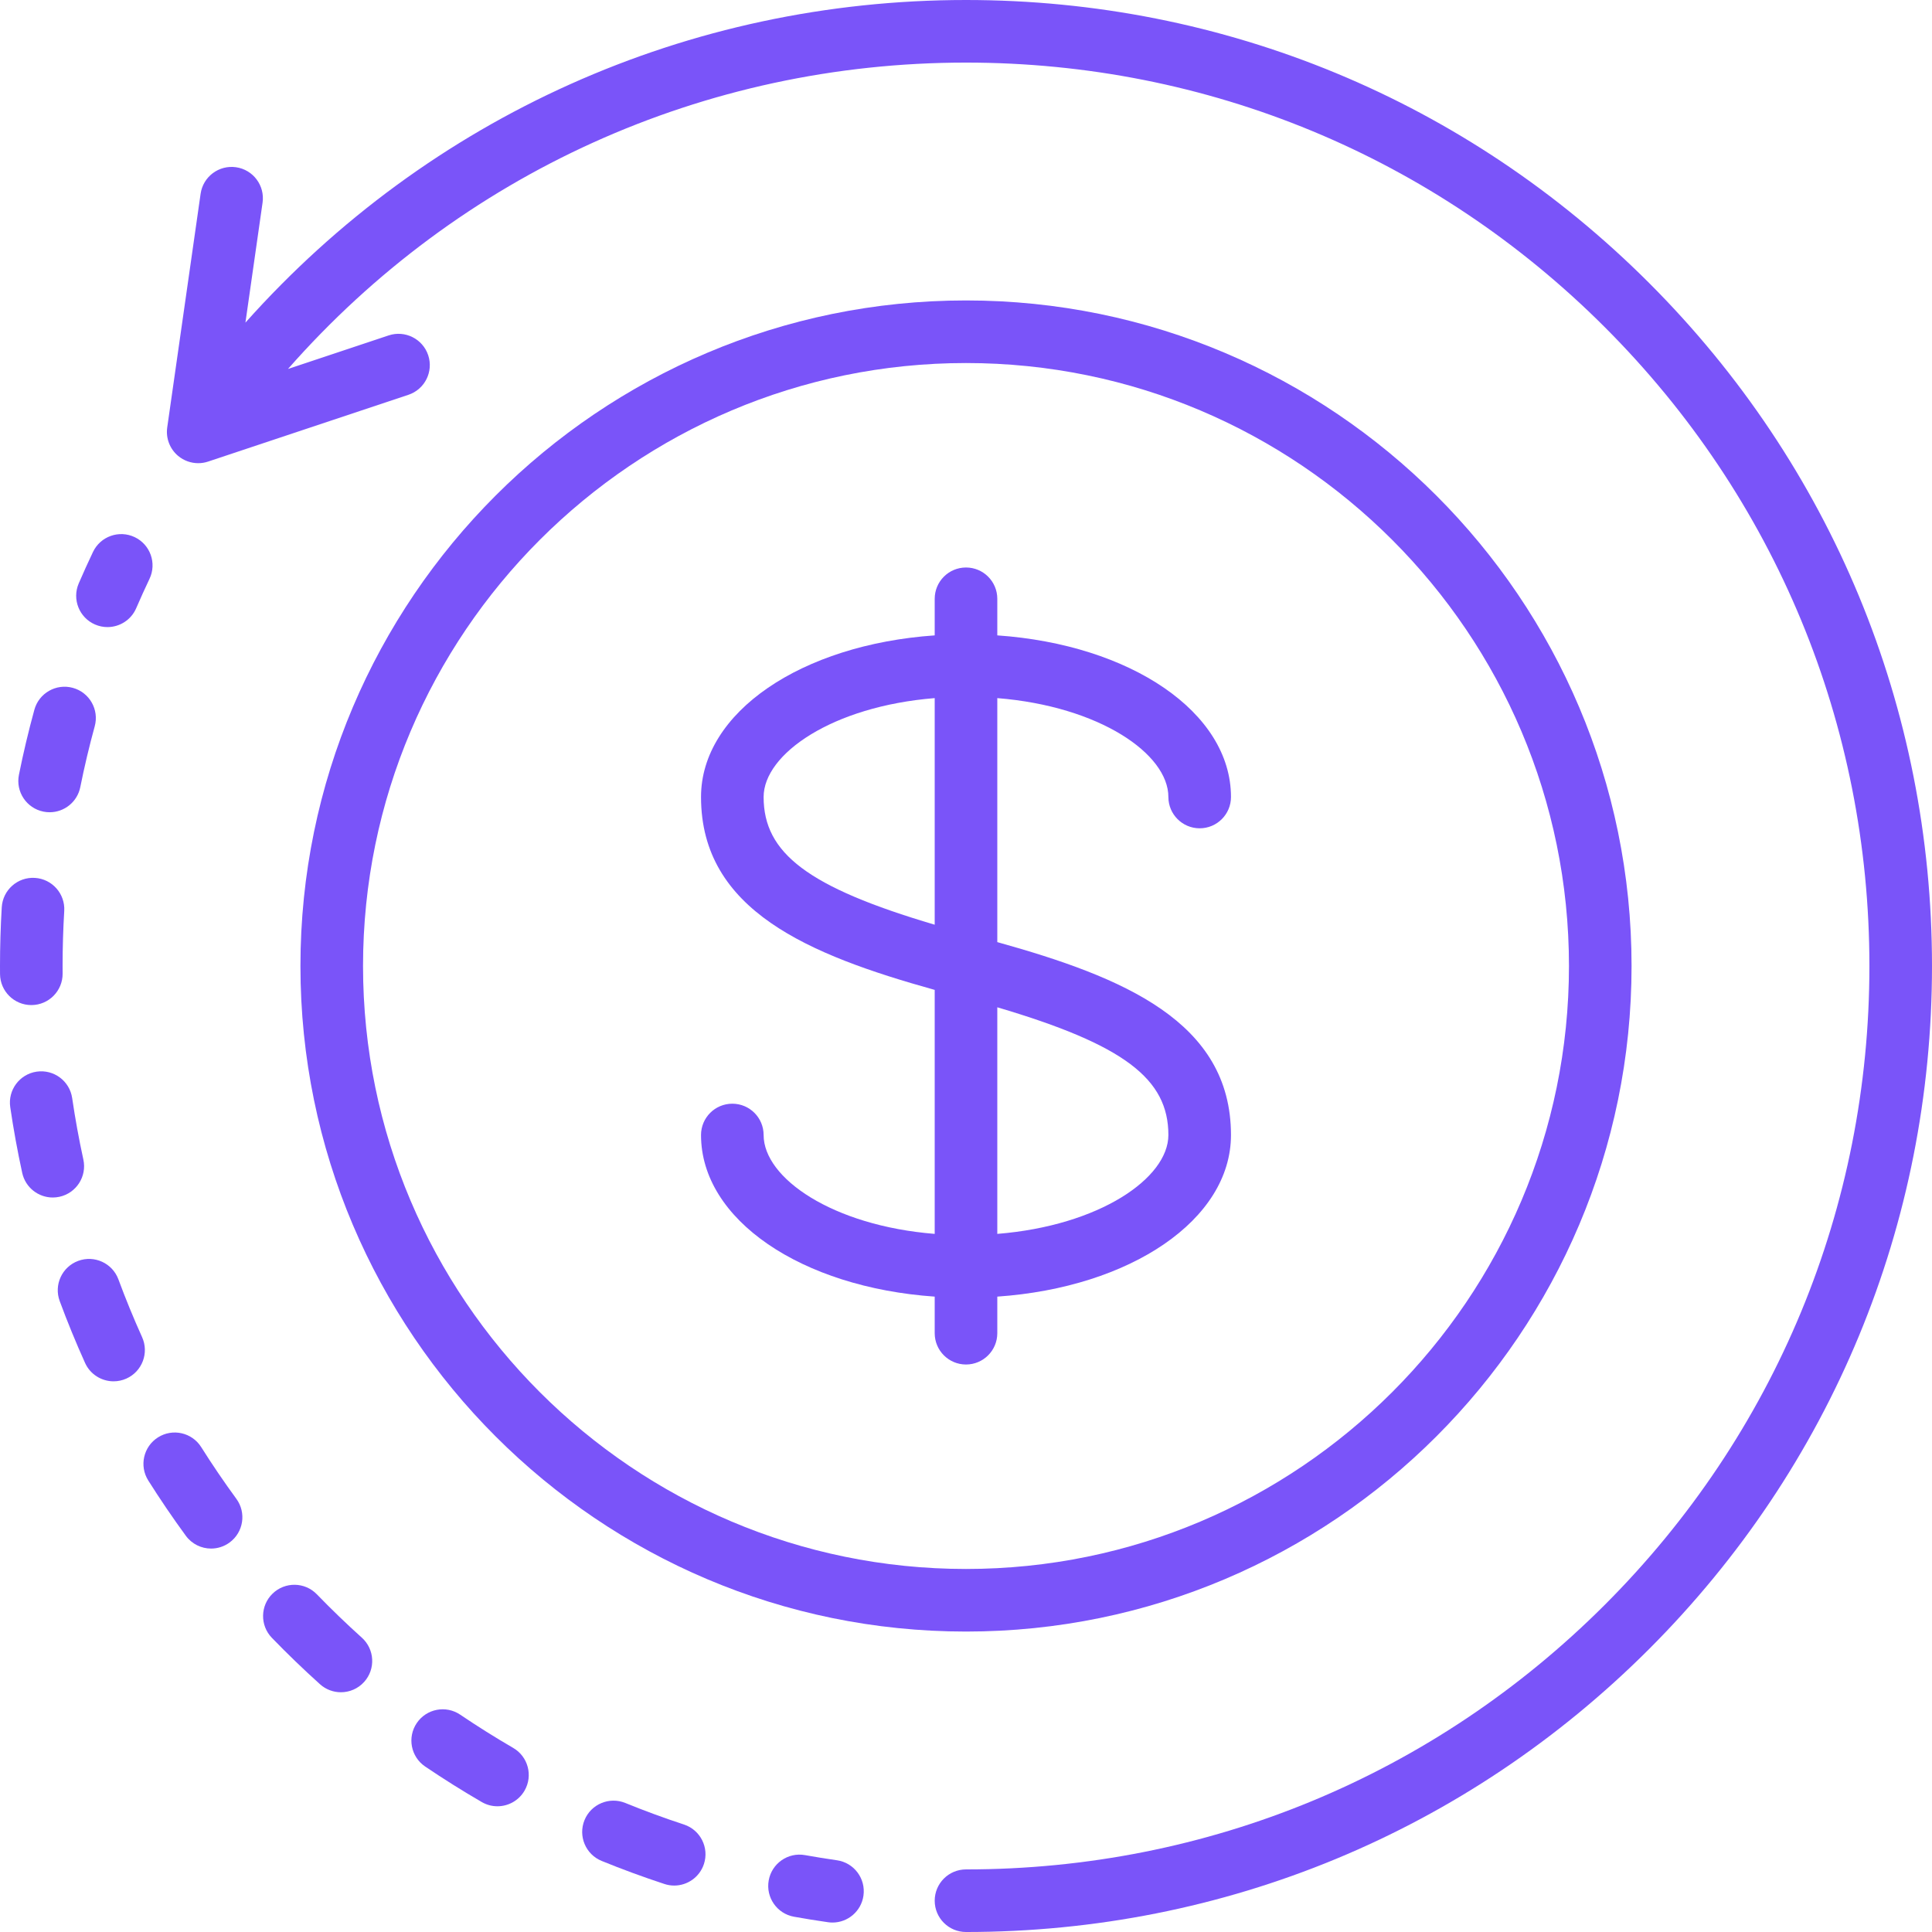 <?xml version="1.0" encoding="iso-8859-1"?>
<!-- Uploaded to: SVG Repo, www.svgrepo.com, Generator: SVG Repo Mixer Tools -->
<svg fill="#7a54f9" height="800px" width="800px" version="1.1" id="Layer_1" xmlns="http://www.w3.org/2000/svg" xmlns:xlink="http://www.w3.org/1999/xlink" 
	 viewBox="0 0 512 512" xml:space="preserve">
<g>
	<g>
		<path d="M256,79.62c-97.257,0-176.38,79.123-176.38,176.38S158.743,432.38,256,432.38S432.38,353.257,432.38,256
			S353.257,79.62,256,79.62z M256,415.793c-88.11,0-159.793-71.682-159.793-159.793S167.89,96.207,256,96.207
			S415.793,167.89,415.793,256S344.11,415.793,256,415.793z"/>
	</g>
</g>
<g>
	<g>
		<path d="M264.294,249.668v-64.661c27.098,2.178,45.339,14.785,45.339,26.207c0,4.58,3.713,8.294,8.294,8.294
			c4.58,0,8.294-3.713,8.294-8.294c0-22.456-26.601-40.384-61.927-42.832v-9.695c0-4.58-3.713-8.294-8.294-8.294
			c-4.58,0-8.294,3.713-8.294,8.294v9.695c-35.326,2.448-61.927,20.376-61.927,42.832c0,30.084,28.605,41.823,61.927,51.118v64.661
			c-27.098-2.179-45.339-14.785-45.339-26.207c0-4.58-3.713-8.294-8.294-8.294c-4.58,0-8.294,3.713-8.294,8.294
			c0,22.456,26.601,40.384,61.927,42.832v9.695c0,4.58,3.713,8.294,8.294,8.294c4.58,0,8.294-3.713,8.294-8.294v-9.695
			c35.326-2.448,61.927-20.376,61.927-42.832C326.22,270.702,297.616,258.964,264.294,249.668z M247.706,245.057
			c-33.638-9.939-45.339-18.966-45.339-33.843c0-11.422,18.241-24.029,45.339-26.207V245.057z M264.294,326.993v-60.05
			c33.638,9.939,45.339,18.966,45.339,33.843C309.633,312.208,291.392,324.815,264.294,326.993z"/>
	</g>
</g>
<g>
	<g>
		<path d="M437.019,74.981C388.668,26.628,324.38,0,256,0C182.385,0,113.65,30.975,65.041,85.5l4.543-31.8
			c0.647-4.535-2.504-8.735-7.038-9.383c-4.536-0.643-8.735,2.504-9.383,7.037l-8.847,61.927c-0.406,2.845,0.69,5.698,2.896,7.541
			c1.514,1.263,3.4,1.926,5.316,1.926c0.878,0,1.764-0.139,2.622-0.426l53.08-17.693c4.346-1.449,6.694-6.145,5.246-10.491
			c-1.45-4.346-6.145-6.696-10.491-5.246l-26.668,8.89C121.837,46.021,186.602,16.587,256,16.587
			c63.949,0,124.071,24.903,169.291,70.122c45.219,45.22,70.122,105.341,70.122,169.291s-24.903,124.071-70.122,169.291
			c-45.22,45.219-105.341,70.122-169.291,70.122c-4.58,0-8.294,3.713-8.294,8.294c0,4.58,3.713,8.294,8.294,8.294
			c68.38,0,132.668-26.628,181.019-74.981S512,324.38,512,256S485.372,123.332,437.019,74.981z"/>
	</g>
</g>
<g>
	<g>
		<path d="M221.789,492.987c-2.82-0.404-5.66-0.861-8.441-1.361c-4.51-0.813-8.82,2.186-9.631,6.695
			c-0.811,4.508,2.186,8.82,6.695,9.631c2.976,0.535,6.013,1.025,9.028,1.456c0.398,0.057,0.794,0.085,1.185,0.085
			c4.06,0,7.608-2.985,8.2-7.119C229.472,497.838,226.323,493.637,221.789,492.987z"/>
	</g>
</g>
<g>
	<g>
		<path d="M181.254,483.516c-5.221-1.714-10.451-3.636-15.546-5.712c-4.24-1.726-9.081,0.308-10.811,4.552
			c-1.728,4.242,0.31,9.082,4.552,10.811c5.451,2.221,11.046,4.276,16.632,6.11c0.859,0.282,1.731,0.416,2.589,0.416
			c3.486,0,6.731-2.216,7.879-5.709C187.976,489.63,185.606,484.945,181.254,483.516z"/>
	</g>
</g>
<g>
	<g>
		<path d="M22.092,307.29c-1.171-5.368-2.169-10.848-2.966-16.288c-0.665-4.533-4.873-7.664-9.407-7.004
			c-4.533,0.664-7.669,4.876-7.004,9.407c0.853,5.818,1.919,11.679,3.172,17.42c0.847,3.88,4.281,6.528,8.095,6.528
			c0.586,0,1.181-0.062,1.776-0.192C20.232,316.184,23.069,311.765,22.092,307.29z"/>
	</g>
</g>
<g>
	<g>
		<path d="M19.299,182.287c-4.413-1.212-8.98,1.387-10.192,5.805c-1.556,5.667-2.932,11.466-4.09,17.234
			c-0.902,4.491,2.007,8.863,6.498,9.765c0.552,0.111,1.1,0.164,1.642,0.164c3.869,0,7.332-2.723,8.122-6.662
			c1.083-5.392,2.37-10.814,3.824-16.113C26.314,188.063,23.717,183.499,19.299,182.287z"/>
	</g>
</g>
<g>
	<g>
		<path d="M37.658,354.358c-2.26-5.008-4.372-10.16-6.278-15.312c-1.589-4.296-6.361-6.491-10.656-4.901
			c-4.296,1.589-6.49,6.36-4.901,10.656c2.038,5.51,4.297,11.021,6.715,16.38c1.384,3.069,4.403,4.884,7.565,4.884
			c1.14,0,2.299-0.237,3.406-0.736C37.685,363.445,39.541,358.533,37.658,354.358z"/>
	</g>
</g>
<g>
	<g>
		<path d="M9.241,232.649c-4.578-0.278-8.502,3.209-8.776,7.782C0.157,245.582,0,250.82,0,256.007c0,0.707,0.003,1.413,0.009,2.119
			c0.036,4.558,3.742,8.228,8.293,8.228c0.021,0,0.044,0,0.066,0c4.58-0.036,8.264-3.779,8.229-8.359
			c-0.005-0.667-0.009-1.334-0.009-1.995c0-4.85,0.147-9.753,0.436-14.575C17.299,236.853,13.814,232.924,9.241,232.649z"/>
	</g>
</g>
<g>
	<g>
		<path d="M135.995,463.212c-4.75-2.757-9.47-5.719-14.03-8.805c-3.794-2.567-8.949-1.574-11.517,2.219
			c-2.568,3.794-1.574,8.949,2.219,11.517c4.874,3.3,9.922,6.467,15.001,9.415c1.31,0.761,2.741,1.122,4.156,1.122
			c2.86,0,5.642-1.481,7.181-4.133C141.305,470.588,139.957,465.512,135.995,463.212z"/>
	</g>
</g>
<g>
	<g>
		<path d="M62.633,397.197c-3.245-4.437-6.376-9.043-9.309-13.695c-2.442-3.874-7.563-5.037-11.439-2.592
			c-3.875,2.443-5.035,7.564-2.592,11.439c3.135,4.973,6.483,9.898,9.952,14.641c1.625,2.221,4.146,3.397,6.7,3.397
			c1.7,0,3.414-0.521,4.89-1.6C64.533,406.082,65.338,400.894,62.633,397.197z"/>
	</g>
</g>
<g>
	<g>
		<path d="M95.894,434.005c-4.087-3.678-8.099-7.547-11.924-11.497c-3.186-3.291-8.435-3.376-11.727-0.189
			c-3.291,3.186-3.376,8.436-0.189,11.727c4.088,4.223,8.376,8.358,12.744,12.289c1.586,1.427,3.57,2.129,5.546,2.129
			c2.269,0,4.529-0.926,6.167-2.745C99.575,442.313,99.298,437.069,95.894,434.005z"/>
	</g>
</g>
<g>
	<g>
		<path d="M35.692,142.346c-4.139-1.965-9.086-0.203-11.051,3.932c-1.302,2.74-2.571,5.54-3.773,8.324
			c-1.816,4.204,0.121,9.086,4.326,10.902c1.072,0.462,2.187,0.682,3.284,0.682c3.209,0,6.266-1.874,7.618-5.007
			c1.124-2.602,2.31-5.221,3.528-7.783C41.589,149.258,39.829,144.312,35.692,142.346z"/>
	</g>
</g>
</svg>